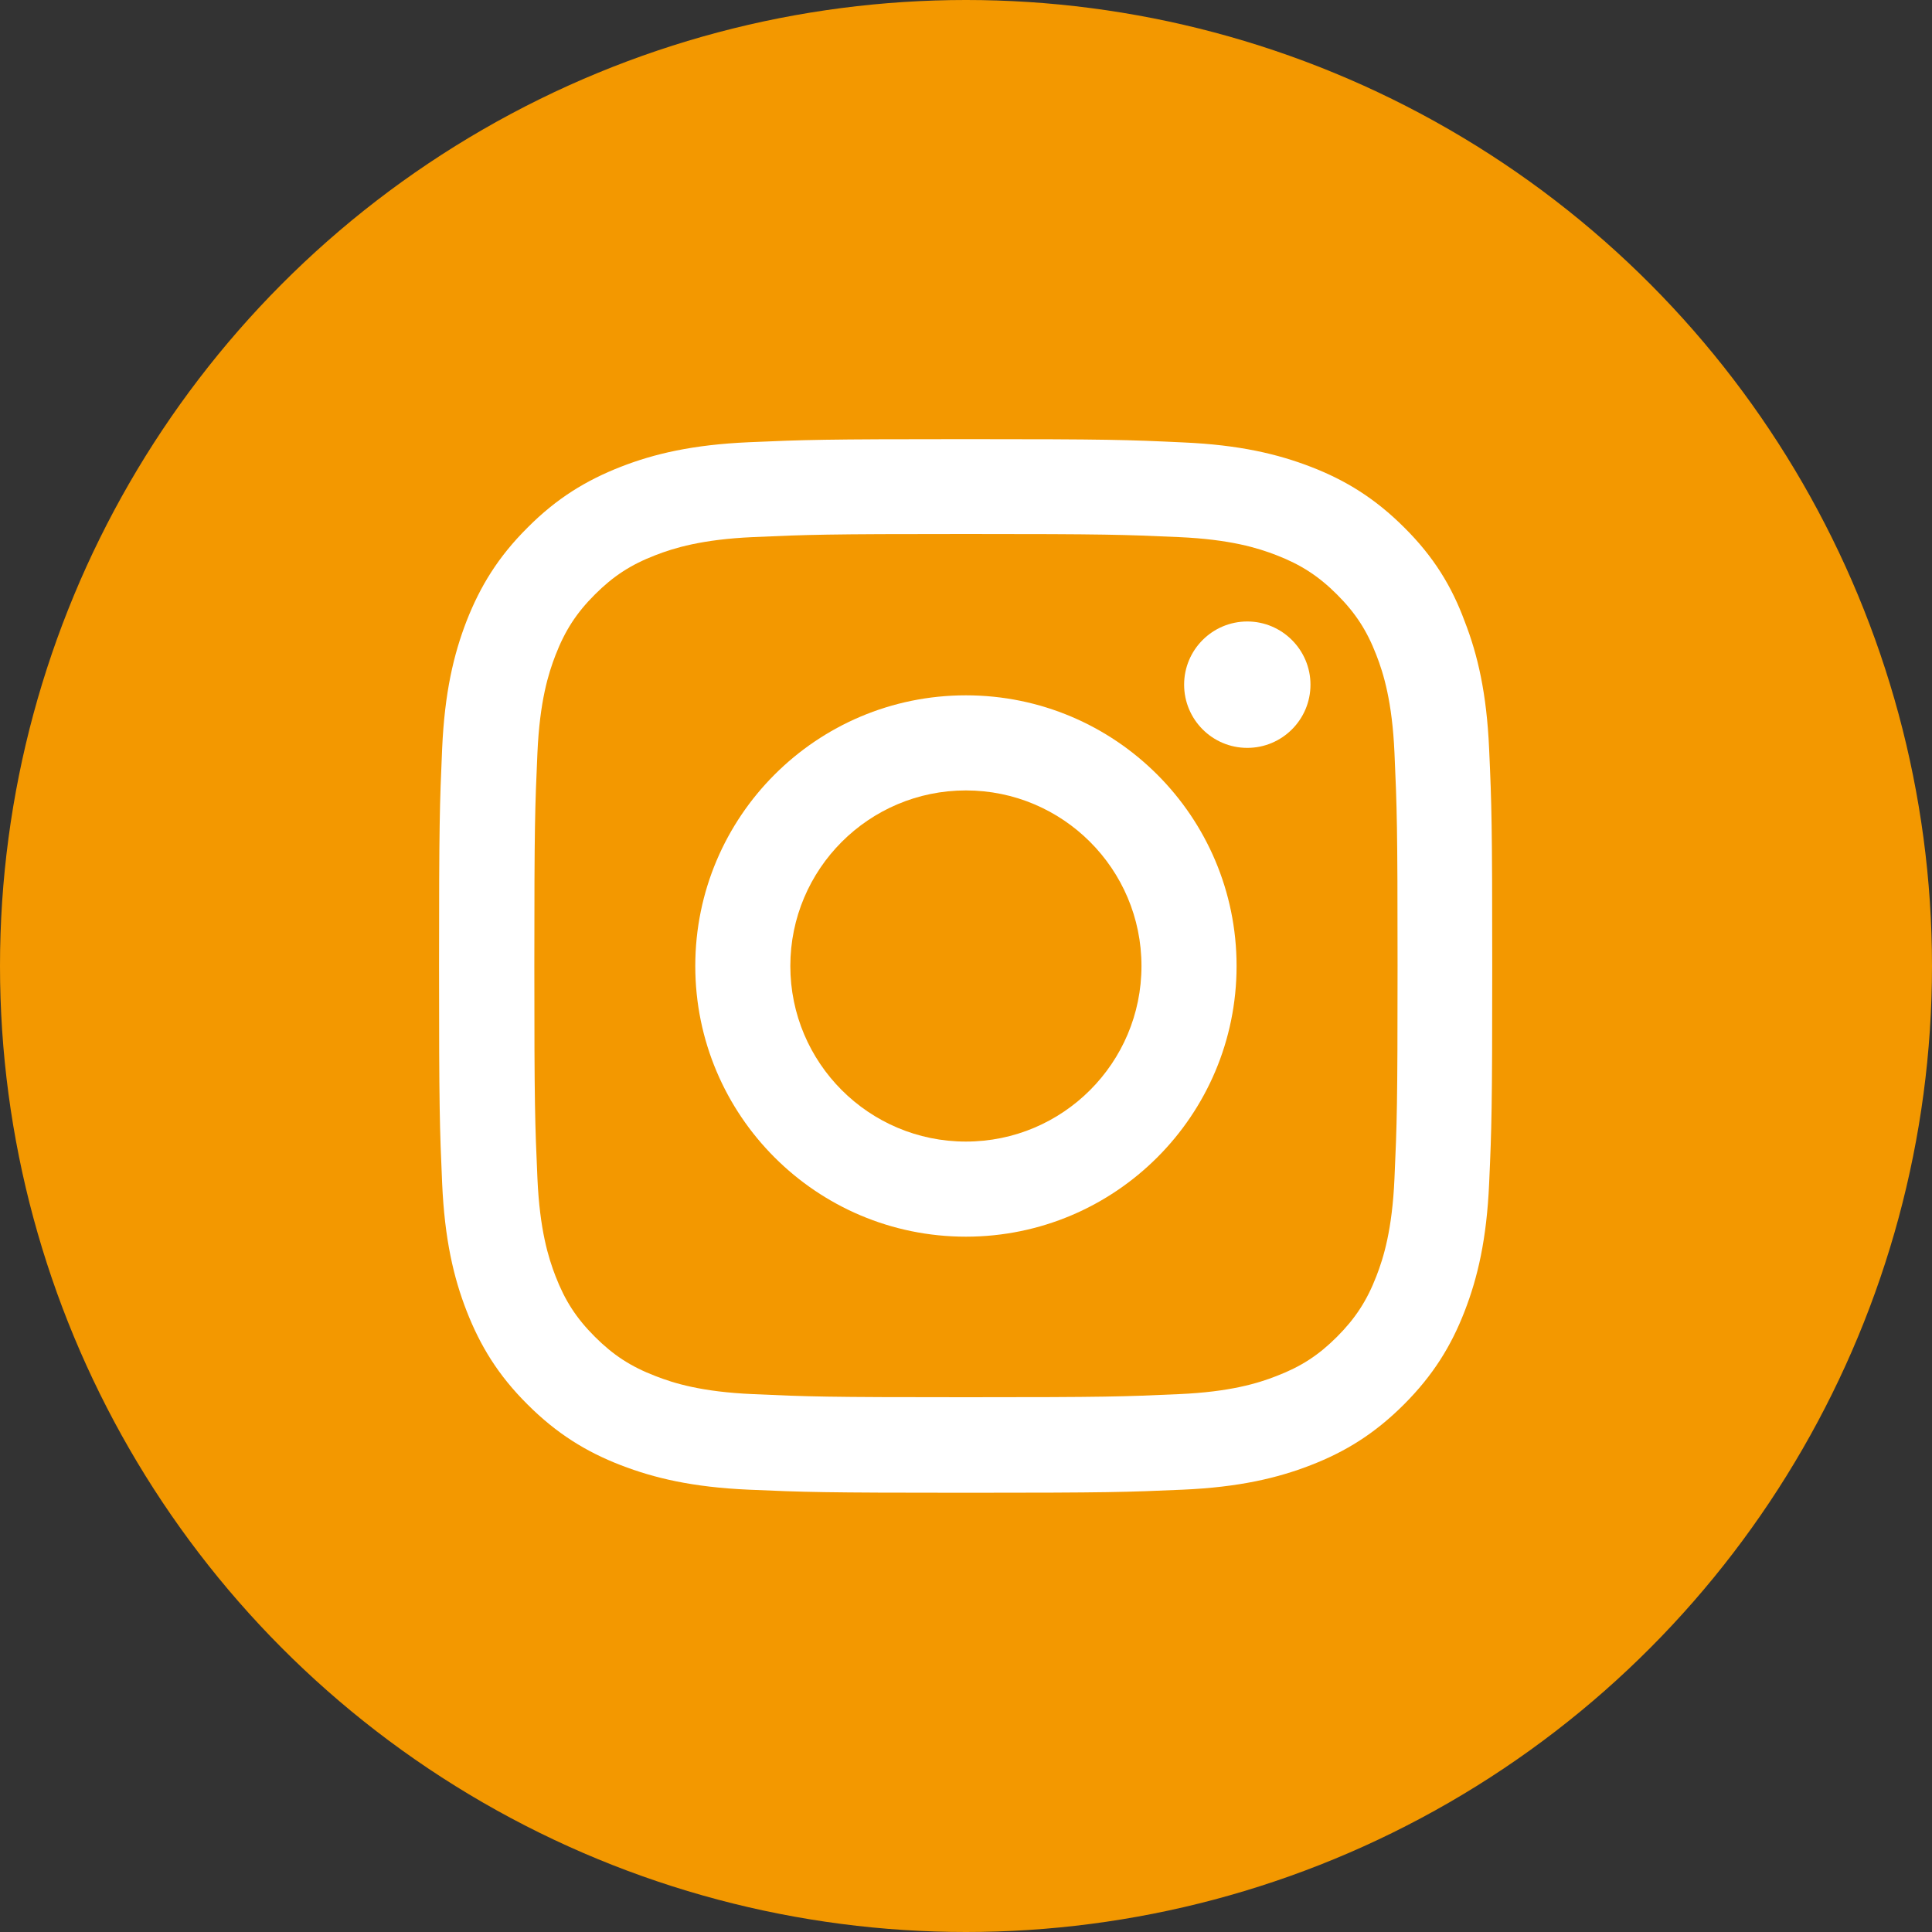 <svg width="40" height="40" viewBox="0 0 40 40" fill="none" xmlns="http://www.w3.org/2000/svg">
<rect x="0" y="0" width="40" height="40" fill="#333333" stroke="none"/>
<circle cx="20" cy="20" r="20" fill="#F39800"/>
<g clip-path="url(#clip0_21914_2871)">
<path d="M19.999 11.056C22.914 11.056 23.259 11.069 24.405 11.12C25.471 11.167 26.046 11.346 26.429 11.495C26.936 11.691 27.303 11.93 27.682 12.309C28.066 12.693 28.3 13.055 28.496 13.562C28.645 13.945 28.824 14.525 28.871 15.586C28.922 16.737 28.935 17.082 28.935 19.992C28.935 22.907 28.922 23.252 28.871 24.399C28.824 25.464 28.645 26.039 28.496 26.423C28.3 26.93 28.061 27.296 27.682 27.676C27.299 28.059 26.936 28.294 26.429 28.489C26.046 28.639 25.466 28.818 24.405 28.864C23.255 28.916 22.909 28.928 19.999 28.928C17.084 28.928 16.739 28.916 15.593 28.864C14.527 28.818 13.952 28.639 13.569 28.489C13.061 28.294 12.695 28.055 12.316 27.676C11.932 27.292 11.698 26.93 11.502 26.423C11.353 26.039 11.174 25.46 11.127 24.399C11.076 23.248 11.063 22.903 11.063 19.992C11.063 17.078 11.076 16.732 11.127 15.586C11.174 14.521 11.353 13.945 11.502 13.562C11.698 13.055 11.936 12.688 12.316 12.309C12.699 11.926 13.061 11.691 13.569 11.495C13.952 11.346 14.532 11.167 15.593 11.12C16.739 11.069 17.084 11.056 19.999 11.056ZM19.999 9.092C17.037 9.092 16.666 9.105 15.503 9.156C14.344 9.207 13.547 9.394 12.857 9.663C12.137 9.944 11.527 10.315 10.922 10.924C10.313 11.529 9.942 12.139 9.661 12.855C9.392 13.549 9.205 14.342 9.154 15.501C9.103 16.669 9.09 17.039 9.09 20.001C9.09 22.962 9.103 23.333 9.154 24.497C9.205 25.656 9.392 26.453 9.661 27.143C9.942 27.863 10.313 28.473 10.922 29.078C11.527 29.683 12.137 30.058 12.853 30.335C13.547 30.603 14.34 30.791 15.499 30.842C16.662 30.893 17.033 30.906 19.995 30.906C22.956 30.906 23.327 30.893 24.49 30.842C25.649 30.791 26.446 30.603 27.137 30.335C27.853 30.058 28.462 29.683 29.067 29.078C29.672 28.473 30.047 27.863 30.324 27.147C30.593 26.453 30.78 25.66 30.831 24.501C30.883 23.337 30.895 22.967 30.895 20.005C30.895 17.044 30.883 16.673 30.831 15.509C30.78 14.35 30.593 13.553 30.324 12.863C30.056 12.139 29.685 11.529 29.076 10.924C28.471 10.319 27.861 9.944 27.145 9.667C26.451 9.399 25.658 9.211 24.499 9.16C23.331 9.105 22.961 9.092 19.999 9.092Z" fill="white"/>
<path d="M19.998 14.396C16.904 14.396 14.395 16.906 14.395 20C14.395 23.094 16.904 25.604 19.998 25.604C23.092 25.604 25.602 23.094 25.602 20C25.602 16.906 23.092 14.396 19.998 14.396ZM19.998 23.635C17.991 23.635 16.363 22.007 16.363 20C16.363 17.993 17.991 16.365 19.998 16.365C22.005 16.365 23.633 17.993 23.633 20C23.633 22.007 22.005 23.635 19.998 23.635Z" fill="white"/>
<path d="M27.132 14.175C27.132 14.9 26.544 15.484 25.824 15.484C25.099 15.484 24.516 14.896 24.516 14.175C24.516 13.451 25.104 12.867 25.824 12.867C26.544 12.867 27.132 13.455 27.132 14.175Z" fill="white"/>
</g>
<defs>
<clipPath id="clip0_21914_2871">
<rect width="21.818" height="21.818" fill="white" transform="translate(9.09 9.092)"/>
</clipPath>
</defs>
</svg>
